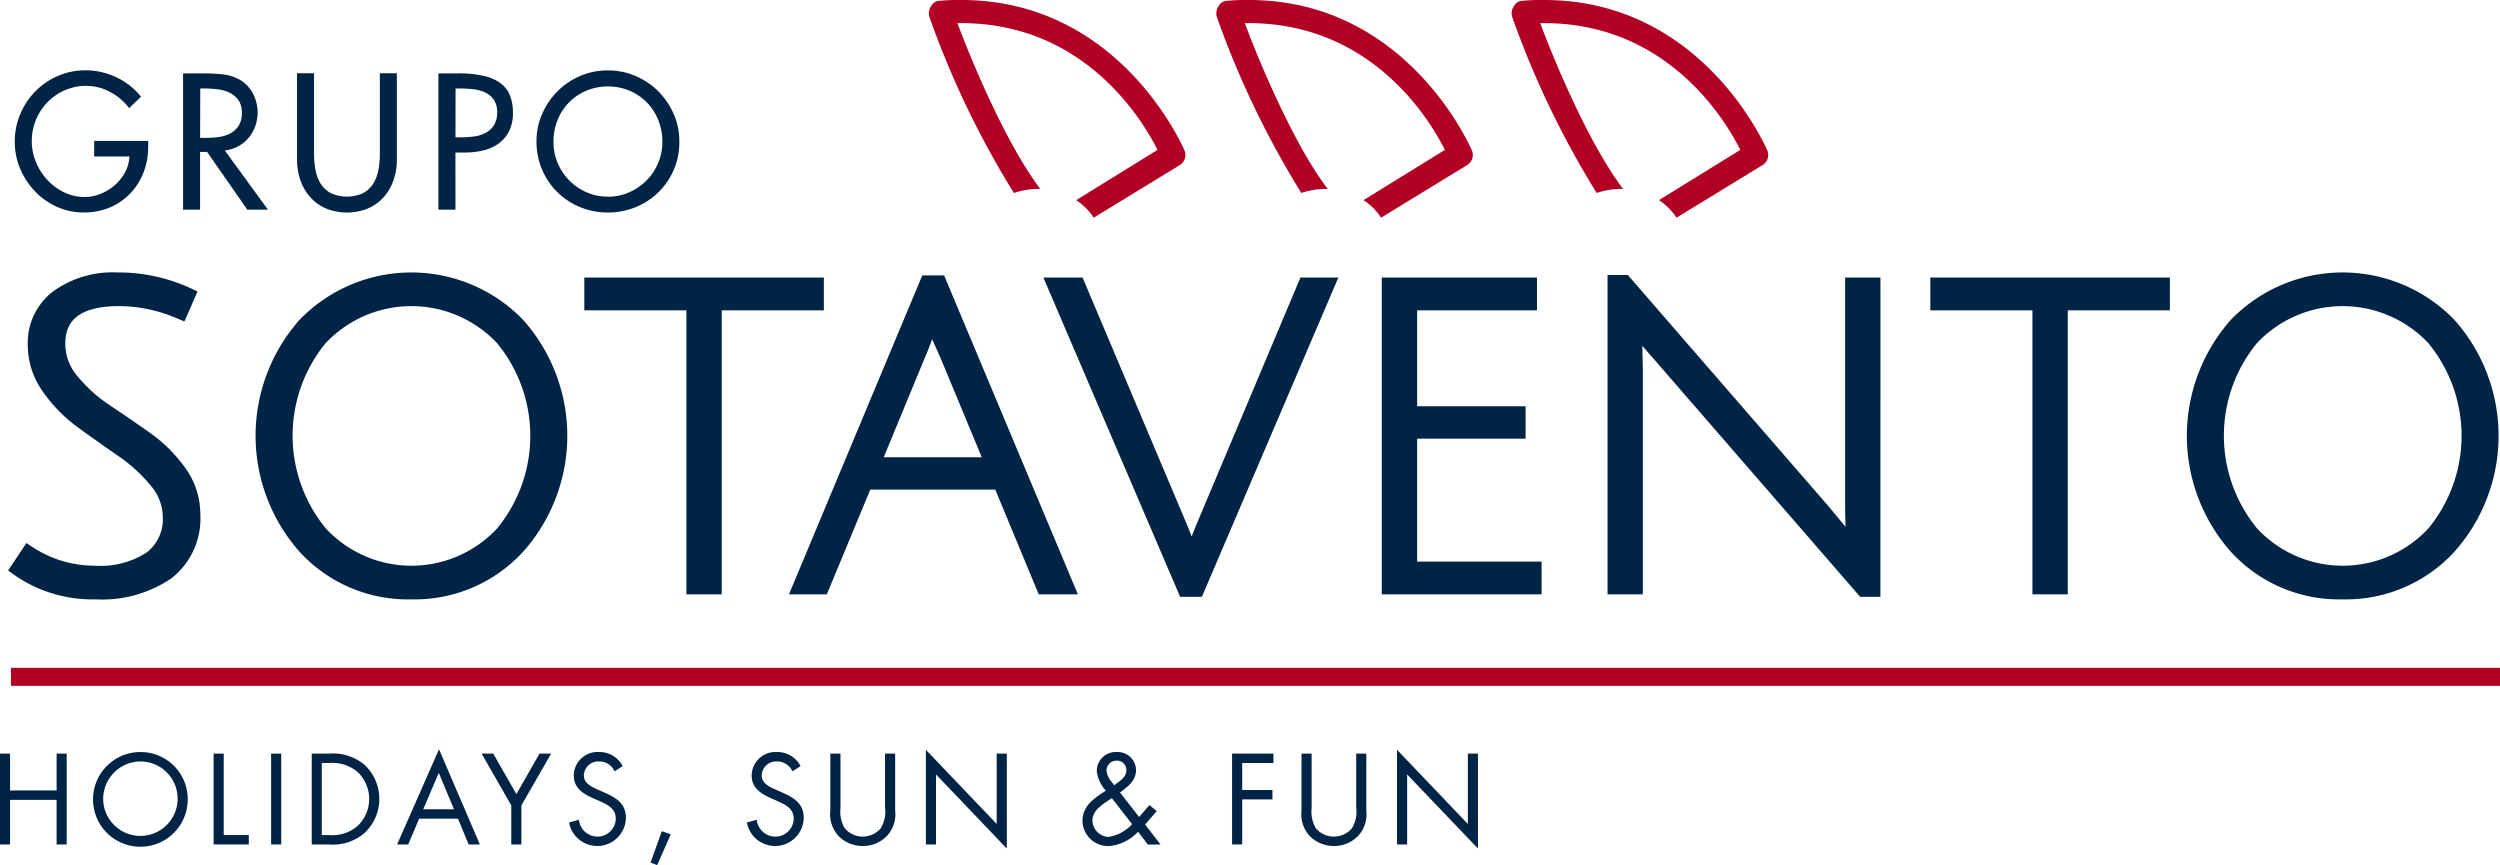 <svg xmlns="http://www.w3.org/2000/svg" width="150.424" height="52.056" viewBox="0 0 150.424 52.056">
  <g id="Group_795" data-name="Group 795" transform="translate(-270.521 -373.155)">
    <g id="Group_776" data-name="Group 776">
      <path id="Path_1466" data-name="Path 1466" d="M279.439,381.635v.326a4.278,4.278,0,0,1-.283,1.573,3.787,3.787,0,0,1-.8,1.262,3.679,3.679,0,0,1-1.229.843,3.96,3.96,0,0,1-1.572.3,3.858,3.858,0,0,1-1.616-.343,4.189,4.189,0,0,1-1.317-.931,4.481,4.481,0,0,1-.887-1.359,4.141,4.141,0,0,1-.326-1.622,4.234,4.234,0,0,1,.332-1.665,4.38,4.38,0,0,1,.908-1.371,4.256,4.256,0,0,1,1.355-.924,4.124,4.124,0,0,1,1.66-.338,4.311,4.311,0,0,1,1.844.414,4.121,4.121,0,0,1,1.5,1.175l-.718.686a3.4,3.4,0,0,0-1.138-.969,3,3,0,0,0-1.441-.37,3.177,3.177,0,0,0-1.284.261,3.255,3.255,0,0,0-1.039.713,3.377,3.377,0,0,0-.7,1.061,3.338,3.338,0,0,0-.255,1.3,3.219,3.219,0,0,0,.251,1.245,3.572,3.572,0,0,0,.679,1.072,3.331,3.331,0,0,0,1.012.751,2.81,2.81,0,0,0,1.246.283,2.531,2.531,0,0,0,.952-.191,2.985,2.985,0,0,0,.855-.522,2.756,2.756,0,0,0,.62-.778,2.192,2.192,0,0,0,.261-.947h-2.122v-.935Z" fill="#002445"/>
      <path id="Path_1467" data-name="Path 1467" d="M286.643,385.77H285.4l-2.416-3.472h-.424v3.472h-1.023v-8.2h1.24q.546,0,1.111.055a2.68,2.68,0,0,1,1.055.326,2.049,2.049,0,0,1,.8.838,2.4,2.4,0,0,1,.277,1.121,2.462,2.462,0,0,1-.141.838,2.279,2.279,0,0,1-.4.7,2.162,2.162,0,0,1-.62.506,2.206,2.206,0,0,1-.81.256Zm-4.081-4.32h.327a6.135,6.135,0,0,0,.778-.049,2.037,2.037,0,0,0,.7-.213,1.354,1.354,0,0,0,.506-.457,1.392,1.392,0,0,0,.2-.783,1.29,1.29,0,0,0-.206-.767,1.4,1.4,0,0,0-.528-.446,2.248,2.248,0,0,0-.718-.207,6.472,6.472,0,0,0-.778-.049h-.272Z" fill="#002445"/>
      <path id="Path_1468" data-name="Path 1468" d="M289.417,377.565v4.842a5.188,5.188,0,0,0,.087.968,2.4,2.4,0,0,0,.309.828,1.644,1.644,0,0,0,.61.571,2.343,2.343,0,0,0,1.948,0,1.633,1.633,0,0,0,.609-.571,2.378,2.378,0,0,0,.31-.828,5.188,5.188,0,0,0,.087-.968v-4.842H294.4v5.19a3.716,3.716,0,0,1-.207,1.257,3,3,0,0,1-.592,1.012,2.727,2.727,0,0,1-.942.675,3.373,3.373,0,0,1-2.524,0,2.727,2.727,0,0,1-.942-.675,3,3,0,0,1-.592-1.012,3.716,3.716,0,0,1-.207-1.257v-5.19Z" fill="#002445"/>
      <path id="Path_1469" data-name="Path 1469" d="M297.926,385.77H296.9v-8.2h1.176a6.72,6.72,0,0,1,1.583.158,2.62,2.62,0,0,1,1.018.463,1.708,1.708,0,0,1,.544.745,2.9,2.9,0,0,1,.163,1.006,2.418,2.418,0,0,1-.229,1.1,2.06,2.06,0,0,1-.62.74,2.589,2.589,0,0,1-.914.419,4.575,4.575,0,0,1-1.11.13h-.587Zm0-4.353h.326a6.123,6.123,0,0,0,.778-.049,2.043,2.043,0,0,0,.7-.212,1.36,1.36,0,0,0,.505-.457,1.4,1.4,0,0,0,.2-.783,1.3,1.3,0,0,0-.206-.768,1.331,1.331,0,0,0-.529-.435,2.319,2.319,0,0,0-.717-.19,7.161,7.161,0,0,0-.779-.044h-.271Z" fill="#002445"/>
      <path id="Path_1470" data-name="Path 1470" d="M307.1,377.391a4.169,4.169,0,0,1,1.665.338,4.359,4.359,0,0,1,1.365.919,4.445,4.445,0,0,1,.925,1.36,4.079,4.079,0,0,1,.342,1.659,4.2,4.2,0,0,1-2.622,3.95,4.456,4.456,0,0,1-3.351,0,4.255,4.255,0,0,1-1.365-.9,4.185,4.185,0,0,1-.92-1.355,4.243,4.243,0,0,1-.337-1.7,4.063,4.063,0,0,1,.343-1.659,4.425,4.425,0,0,1,.924-1.36,4.33,4.33,0,0,1,1.366-.919A4.162,4.162,0,0,1,307.1,377.391Zm0,7.6a3.129,3.129,0,0,0,1.256-.256,3.358,3.358,0,0,0,1.044-.7,3.285,3.285,0,0,0,.975-2.362,3.431,3.431,0,0,0-.24-1.278,3.205,3.205,0,0,0-.674-1.056,3.282,3.282,0,0,0-1.039-.718,3.421,3.421,0,0,0-2.645,0,3.271,3.271,0,0,0-1.039.718,3.224,3.224,0,0,0-.675,1.056,3.451,3.451,0,0,0-.239,1.278,3.273,3.273,0,0,0,.261,1.312,3.316,3.316,0,0,0,1.758,1.751A3.13,3.13,0,0,0,307.1,384.986Z" fill="#002445"/>
    </g>
    <g id="Group_786" data-name="Group 786">
      <g id="Group_777" data-name="Group 777">
        <path id="Path_1471" data-name="Path 1471" d="M281.378,391.906a9.367,9.367,0,0,0-3.681-.787q-3.706,0-3.707,2.742a3.448,3.448,0,0,0,.838,2.222,9.238,9.238,0,0,0,2.031,1.828q1.194.8,2.387,1.637a8.487,8.487,0,0,1,2.031,2.006,4.271,4.271,0,0,1,.838,2.539,4.114,4.114,0,0,1-1.549,3.491,6.908,6.908,0,0,1-4.278,1.181,7.735,7.735,0,0,1-4.659-1.4l.609-.913a7.194,7.194,0,0,0,4.012,1.192,5.508,5.508,0,0,0,3.351-.875,2.968,2.968,0,0,0,1.168-2.527,3.388,3.388,0,0,0-.838-2.171,9.728,9.728,0,0,0-2.031-1.853q-1.192-.825-2.386-1.689a8.641,8.641,0,0,1-2.032-2.056,4.379,4.379,0,0,1-.837-2.564,3.447,3.447,0,0,1,1.332-2.856A5.664,5.664,0,0,1,277.583,390a9.862,9.862,0,0,1,4.227.914Z" fill="#002445"/>
        <path id="Path_1472" data-name="Path 1472" d="M276.288,409.218a8.211,8.211,0,0,1-4.925-1.482l-.353-.256,1.1-1.651.376.246a6.779,6.779,0,0,0,3.764,1.119,5.1,5.1,0,0,0,3.079-.785,2.517,2.517,0,0,0,.987-2.164,2.923,2.923,0,0,0-.736-1.884,9.357,9.357,0,0,0-1.938-1.767q-1.2-.828-2.394-1.694a9.16,9.16,0,0,1-2.137-2.163,4.852,4.852,0,0,1-.92-2.825A3.9,3.9,0,0,1,273.7,390.7a6.123,6.123,0,0,1,3.887-1.151,10.364,10.364,0,0,1,4.419.956l.4.187-.788,1.807-.414-.175a8.942,8.942,0,0,0-3.5-.751c-2.916,0-3.253,1.306-3.253,2.288a2.982,2.982,0,0,0,.736,1.935,8.765,8.765,0,0,0,1.932,1.738q1.2.8,2.394,1.643a8.981,8.981,0,0,1,2.14,2.112,4.745,4.745,0,0,1,.922,2.8,4.565,4.565,0,0,1-1.727,3.852A7.375,7.375,0,0,1,276.288,409.218Zm-4.031-1.974a7.464,7.464,0,0,0,4.031,1.067,6.512,6.512,0,0,0,4-1.087,3.663,3.663,0,0,0,1.37-3.131,3.8,3.8,0,0,0-.753-2.275,8.067,8.067,0,0,0-1.923-1.9q-1.191-.834-2.379-1.631a9.708,9.708,0,0,1-2.13-1.919,3.9,3.9,0,0,1-.94-2.508c0-1.457.722-3.2,4.16-3.2a9.7,9.7,0,0,1,3.441.655l.075-.171a9.519,9.519,0,0,0-3.63-.7,5.25,5.25,0,0,0-3.325.957,2.992,2.992,0,0,0-1.16,2.5,3.908,3.908,0,0,0,.755,2.3,8.268,8.268,0,0,0,1.926,1.949q1.189.861,2.379,1.683a10.257,10.257,0,0,1,2.125,1.94,3.845,3.845,0,0,1,.939,2.457,3.412,3.412,0,0,1-1.349,2.89,5.96,5.96,0,0,1-3.623.966,7.651,7.651,0,0,1-3.876-1.032Z" fill="#002445"/>
      </g>
      <g id="Group_778" data-name="Group 778">
        <path id="Path_1473" data-name="Path 1473" d="M288.88,406.048a10.072,10.072,0,0,1,0-13.342,8.907,8.907,0,0,1,12.784,0,10.033,10.033,0,0,1,0,13.342,8.877,8.877,0,0,1-12.784,0Zm.9-12.555a9.246,9.246,0,0,0,.014,11.768,7.494,7.494,0,0,0,10.967,0,9.225,9.225,0,0,0,0-11.768,7.536,7.536,0,0,0-10.981,0Z" fill="#002445"/>
        <path id="Path_1474" data-name="Path 1474" d="M295.265,409.218a8.817,8.817,0,0,1-6.717-2.861h0a10.523,10.523,0,0,1,0-13.961,9.36,9.36,0,0,1,13.445,0,10.486,10.486,0,0,1,0,13.962A8.86,8.86,0,0,1,295.265,409.218Zm-6.053-3.479a8.425,8.425,0,0,0,12.121,0,9.583,9.583,0,0,0,0-12.722,8.455,8.455,0,0,0-12.123,0,9.619,9.619,0,0,0,0,12.724Zm6.067,2.362a7.459,7.459,0,0,1-5.823-2.539,9.7,9.7,0,0,1-.014-12.37h0a7.991,7.991,0,0,1,11.659,0,9.679,9.679,0,0,1,0,12.371A7.465,7.465,0,0,1,295.279,408.1Zm-5.158-14.307a8.791,8.791,0,0,0,.013,11.166,7.04,7.04,0,0,0,10.289,0,8.772,8.772,0,0,0,0-11.165,7.084,7.084,0,0,0-10.3,0Z" fill="#002445"/>
      </g>
      <g id="Group_779" data-name="Group 779">
        <path id="Path_1475" data-name="Path 1475" d="M312.276,391.373h-6.144v-1.066h13.506v1.066h-6.143V408.46h-1.219Z" fill="#002445"/>
        <path id="Path_1476" data-name="Path 1476" d="M313.948,408.914h-2.126V391.826h-6.143v-1.973h14.413v1.973h-6.144Zm-1.219-.907h.313V390.919h6.143v-.159h-12.6v.159h6.144Z" fill="#002445"/>
      </g>
      <g id="Group_780" data-name="Group 780">
        <path id="Path_1477" data-name="Path 1477" d="M322.584,402.163l-2.615,6.3h-1.295l7.642-18.28h.711l7.667,18.28h-1.371l-2.615-6.3Zm4.011-9.952a1.334,1.334,0,0,0-.1.3q-.355,1.091-.685,1.853l-2.793,6.754h7.261l-2.793-6.729A12.28,12.28,0,0,1,326.6,392.211Z" fill="#002445"/>
        <path id="Path_1478" data-name="Path 1478" d="M335.376,408.914H333.02l-2.615-6.3h-7.519l-2.614,6.3h-2.279l8.021-19.188h1.314Zm-1.75-.907h.387l-6.965-16.6v.788a14.815,14.815,0,0,0,.848,2.014l3.06,7.372h-8.619l3.053-7.38c.216-.5.442-1.11.673-1.821a.983.983,0,0,1,.211-.485l.69-.689-.238-.568h-.108l-7.263,17.374h.311l2.615-6.3h8.73Zm-9.932-7.338h5.9l-2.533-6.1c-.185-.4-.334-.733-.452-1q-.2.549-.388.985Z" fill="#002445"/>
      </g>
      <g id="Group_781" data-name="Group 781">
        <path id="Path_1479" data-name="Path 1479" d="M342.971,404.778l6.093-14.471h1.3l-7.82,18.3h-.711l-7.845-18.3h1.371l6.093,14.421a20.5,20.5,0,0,1,.787,2.132A15.227,15.227,0,0,1,342.971,404.778Z" fill="#002445"/>
        <path id="Path_1480" data-name="Path 1480" d="M342.838,409.066h-1.309L333.3,389.853h2.358l6.211,14.7c.134.327.253.622.354.885.1-.261.21-.54.334-.834h0l6.21-14.749h2.282Zm-8.167-18.306,7.4,17.273-.277-1.058a20.529,20.529,0,0,0-.768-2.075l-5.975-14.14Zm8.718,14.194a14.756,14.756,0,0,0-.714,2.016l-.1.415,7.1-16.625h-.308l-5.976,14.195Z" fill="#002445"/>
      </g>
      <g id="Group_782" data-name="Group 782">
        <path id="Path_1481" data-name="Path 1481" d="M354.117,408.46V390.307h8.429v1.066h-7.211v6.677h6.525v1.041h-6.525v8.3h7.49v1.066Z" fill="#002445"/>
        <path id="Path_1482" data-name="Path 1482" d="M363.278,408.914h-9.615V389.853H363v1.973h-7.21V397.6h6.525v1.948h-6.525v7.4h7.489Zm-8.708-.907h7.8v-.16h-7.489v-9.209h6.525V398.5h-6.525v-7.585h7.21v-.159H354.57Z" fill="#002445"/>
      </g>
      <g id="Group_783" data-name="Group 783">
        <path id="Path_1483" data-name="Path 1483" d="M368.867,393.2l.051,2.158v13.1H367.7V390.154h.558l11.959,13.787q1.219,1.447,1.879,2.31-.1-1.218-.1-2.793V390.307h1.218v18.3h-.557l-12.187-14.04q-1.271-1.447-1.625-1.929Z" fill="#002445"/>
        <path id="Path_1484" data-name="Path 1484" d="M383.665,409.066h-1.219l-12.322-14.2q-.45-.513-.786-.9l.033,1.383v13.566h-2.125V389.7h1.218l12.1,13.943q.555.658,1,1.208c-.015-.44-.022-.906-.022-1.394V389.853h2.125Zm-15.345-17.9.887,1.206c.227.308.765.947,1.6,1.9l11.951,13.768V390.76h-.312v12.7c0,1.036.034,1.963.1,2.755l.13,1.54-.941-1.226c-.45-.586-1.077-1.357-1.866-2.294l-11.716-13.507v17.281h.311V395.359Z" fill="#002445"/>
      </g>
      <g id="Group_784" data-name="Group 784">
        <path id="Path_1485" data-name="Path 1485" d="M393.265,391.373h-6.143v-1.066h13.506v1.066h-6.143V408.46h-1.22Z" fill="#002445"/>
        <path id="Path_1486" data-name="Path 1486" d="M394.938,408.914h-2.126V391.826h-6.144v-1.973h14.414v1.973h-6.144Zm-1.219-.907h.312V390.919h6.144v-.159h-12.6v.159h6.144Z" fill="#002445"/>
      </g>
      <g id="Group_785" data-name="Group 785">
        <path id="Path_1487" data-name="Path 1487" d="M405.084,406.048a10.072,10.072,0,0,1,0-13.342,8.907,8.907,0,0,1,12.784,0,10.033,10.033,0,0,1,0,13.342,8.877,8.877,0,0,1-12.784,0Zm.9-12.555A9.246,9.246,0,0,0,406,405.261a7.494,7.494,0,0,0,10.967,0,9.225,9.225,0,0,0,0-11.768,7.536,7.536,0,0,0-10.981,0Z" fill="#002445"/>
        <path id="Path_1488" data-name="Path 1488" d="M411.469,409.218a8.817,8.817,0,0,1-6.717-2.861h0a10.523,10.523,0,0,1,0-13.961,9.36,9.36,0,0,1,13.445,0,10.486,10.486,0,0,1,0,13.962A8.861,8.861,0,0,1,411.469,409.218Zm-6.053-3.479a8.425,8.425,0,0,0,12.121,0,9.583,9.583,0,0,0,0-12.722,8.455,8.455,0,0,0-12.123,0,9.619,9.619,0,0,0,0,12.724Zm6.067,2.362a7.459,7.459,0,0,1-5.823-2.539,9.7,9.7,0,0,1-.014-12.37h0a7.991,7.991,0,0,1,11.659,0,9.678,9.678,0,0,1,0,12.371A7.465,7.465,0,0,1,411.483,408.1Zm-5.158-14.307a8.791,8.791,0,0,0,.013,11.166,7.04,7.04,0,0,0,10.289,0,8.772,8.772,0,0,0,0-11.165,7.084,7.084,0,0,0-10.3,0Z" fill="#002445"/>
      </g>
    </g>
    <g id="Group_788" data-name="Group 788">
      <g id="Group_787" data-name="Group 787">
        <path id="Path_1489" data-name="Path 1489" d="M331.534,384.765a4.523,4.523,0,0,1,1.439-.24h.144c-1.966-2.591-3.981-7.292-4.989-9.978h.24c7.388,0,10.89,5.8,11.8,7.627l-4.893,3.023a3.673,3.673,0,0,1,1.056,1.055l5.181-3.166a.711.711,0,0,0,.287-.864c-.048-.1-3.837-9.067-13.432-9.067a11.678,11.678,0,0,0-1.3.048.59.59,0,0,0-.528.336.735.735,0,0,0-.1.624,54.727,54.727,0,0,0,5.085,10.6Z" fill="#b10023"/>
      </g>
    </g>
    <g id="Group_790" data-name="Group 790">
      <g id="Group_789" data-name="Group 789">
        <path id="Path_1490" data-name="Path 1490" d="M348.825,384.765a4.524,4.524,0,0,1,1.44-.24h.144c-1.967-2.591-3.982-7.292-4.99-9.978h.24c7.388,0,10.89,5.8,11.8,7.627l-4.894,3.023a3.673,3.673,0,0,1,1.056,1.055l5.181-3.166a.711.711,0,0,0,.288-.864c-.048-.1-3.838-9.067-13.433-9.067a11.677,11.677,0,0,0-1.295.048.59.59,0,0,0-.528.336.735.735,0,0,0-.1.624,54.728,54.728,0,0,0,5.085,10.6Z" fill="#b10023"/>
      </g>
    </g>
    <g id="Group_792" data-name="Group 792">
      <g id="Group_791" data-name="Group 791">
        <path id="Path_1491" data-name="Path 1491" d="M366.6,384.765a4.518,4.518,0,0,1,1.439-.24h.144c-1.967-2.591-3.982-7.292-4.989-9.978h.24c7.388,0,10.89,5.8,11.8,7.627l-4.893,3.023a3.669,3.669,0,0,1,1.055,1.055l5.181-3.166a.71.71,0,0,0,.288-.864c-.048-.1-3.838-9.067-13.432-9.067a11.7,11.7,0,0,0-1.3.048.59.59,0,0,0-.527.336.735.735,0,0,0-.1.624,54.661,54.661,0,0,0,5.085,10.6Z" fill="#b10023"/>
      </g>
    </g>
    <rect id="Rectangle_459" data-name="Rectangle 459" width="149.764" height="1.083" transform="translate(271.181 413.337)" fill="#b10023"/>
    <g id="Group_793" data-name="Group 793">
      <path id="Path_1492" data-name="Path 1492" d="M273.927,420.718V418.5h.608v5.465h-.608v-2.682h-2.8v2.682h-.608V418.5h.608v2.218Z" fill="#002445"/>
      <path id="Path_1493" data-name="Path 1493" d="M281.817,421.239a2.849,2.849,0,1,1-2.848-2.834A2.833,2.833,0,0,1,281.817,421.239Zm-5.088-.007a2.24,2.24,0,1,0,2.24-2.261A2.26,2.26,0,0,0,276.729,421.232Z" fill="#002445"/>
      <path id="Path_1494" data-name="Path 1494" d="M283.982,423.4h1.508v.566h-2.116V418.5h.608Z" fill="#002445"/>
      <path id="Path_1495" data-name="Path 1495" d="M287.442,423.965h-.608V418.5h.608Z" fill="#002445"/>
      <path id="Path_1496" data-name="Path 1496" d="M289.278,418.5h1.03a2.98,2.98,0,0,1,2.131.659,2.806,2.806,0,0,1,.014,4.117,2.909,2.909,0,0,1-2.16.689h-1.015Zm1.051,4.9a2.294,2.294,0,0,0,1.726-.565,2.236,2.236,0,0,0-.03-3.24,2.348,2.348,0,0,0-1.7-.529h-.442V423.4Z" fill="#002445"/>
      <path id="Path_1497" data-name="Path 1497" d="M295.741,422.413l-.66,1.552h-.666l2.522-5.727,2.457,5.727h-.674l-.645-1.552Zm1.181-2.754-.935,2.19h1.849Z" fill="#002445"/>
      <path id="Path_1498" data-name="Path 1498" d="M299.5,418.5h.7l1.392,2.435,1.391-2.435h.7l-1.79,3.116v2.349h-.608v-2.349Z" fill="#002445"/>
      <path id="Path_1499" data-name="Path 1499" d="M307.5,419.565a1,1,0,0,0-.941-.594.866.866,0,0,0-.907.847c0,.472.486.69.856.856l.362.159c.71.313,1.312.667,1.312,1.537a1.725,1.725,0,0,1-3.421.276l.594-.167a1.125,1.125,0,0,0,1.094,1.014,1.1,1.1,0,0,0,1.124-1.065c0-.638-.5-.855-1.007-1.087l-.333-.145c-.639-.29-1.19-.616-1.19-1.4a1.435,1.435,0,0,1,1.529-1.392,1.568,1.568,0,0,1,1.414.849Z" fill="#002445"/>
      <path id="Path_1500" data-name="Path 1500" d="M310.88,423.355l-.819,1.856-.392-.159.675-1.885Z" fill="#002445"/>
      <path id="Path_1501" data-name="Path 1501" d="M318.2,419.565a1,1,0,0,0-.941-.594.866.866,0,0,0-.906.847c0,.472.485.69.855.856l.362.159c.71.313,1.312.667,1.312,1.537a1.725,1.725,0,0,1-3.421.276l.594-.167a1.126,1.126,0,0,0,1.1,1.014,1.1,1.1,0,0,0,1.124-1.065c0-.638-.5-.855-1.008-1.087l-.333-.145c-.639-.29-1.19-.616-1.19-1.4a1.435,1.435,0,0,1,1.53-1.392,1.569,1.569,0,0,1,1.414.849Z" fill="#002445"/>
      <path id="Path_1502" data-name="Path 1502" d="M321.094,421.754a2.021,2.021,0,0,0,.239,1.218,1.408,1.408,0,0,0,1.1.521,1.444,1.444,0,0,0,1.072-.485,1.881,1.881,0,0,0,.268-1.254V418.5h.609v3.421a1.919,1.919,0,0,1-.479,1.515,2.008,2.008,0,0,1-1.47.623,2.048,2.048,0,0,1-1.414-.558,1.929,1.929,0,0,1-.537-1.58V418.5h.61Z" fill="#002445"/>
      <path id="Path_1503" data-name="Path 1503" d="M326.23,418.268l4.261,4.464V418.5h.61v5.711l-4.262-4.457v4.211h-.609Z" fill="#002445"/>
      <path id="Path_1504" data-name="Path 1504" d="M339,423.2a2.741,2.741,0,0,1-1.747.863,1.547,1.547,0,0,1-1.6-1.494c0-.913.66-1.347,1.342-1.8l.064-.044a2.083,2.083,0,0,1-.543-1.16,1.137,1.137,0,0,1,1.2-1.16,1.105,1.105,0,0,1,1.16,1.074c0,.652-.493,1.006-.964,1.362l1.152,1.472.617-.718.441.362-.7.812.927,1.2h-.768Zm-1.841-1.848c-.413.283-.906.616-.906,1.174a1.007,1.007,0,0,0,.964.986,2.387,2.387,0,0,0,1.421-.769l-1.218-1.565Zm.456-.986c.313-.239.682-.449.682-.883a.568.568,0,0,0-.6-.559.6.6,0,0,0-.6.6,1.252,1.252,0,0,0,.334.7l.129.18Z" fill="#002445"/>
      <path id="Path_1505" data-name="Path 1505" d="M345.264,419.065v1.623h1.819v.566h-1.819v2.711h-.609V418.5h2.487v.565Z" fill="#002445"/>
      <path id="Path_1506" data-name="Path 1506" d="M349.442,421.754a2.021,2.021,0,0,0,.24,1.218,1.408,1.408,0,0,0,1.1.521,1.445,1.445,0,0,0,1.073-.485,1.881,1.881,0,0,0,.268-1.254V418.5h.608v3.421a1.922,1.922,0,0,1-.478,1.515,2.009,2.009,0,0,1-1.471.623,2.05,2.05,0,0,1-1.414-.558,1.932,1.932,0,0,1-.536-1.58V418.5h.609Z" fill="#002445"/>
      <path id="Path_1507" data-name="Path 1507" d="M354.578,418.268l4.262,4.464V418.5h.609v5.711l-4.261-4.457v4.211h-.61Z" fill="#002445"/>
    </g>
  </g>
</svg>
